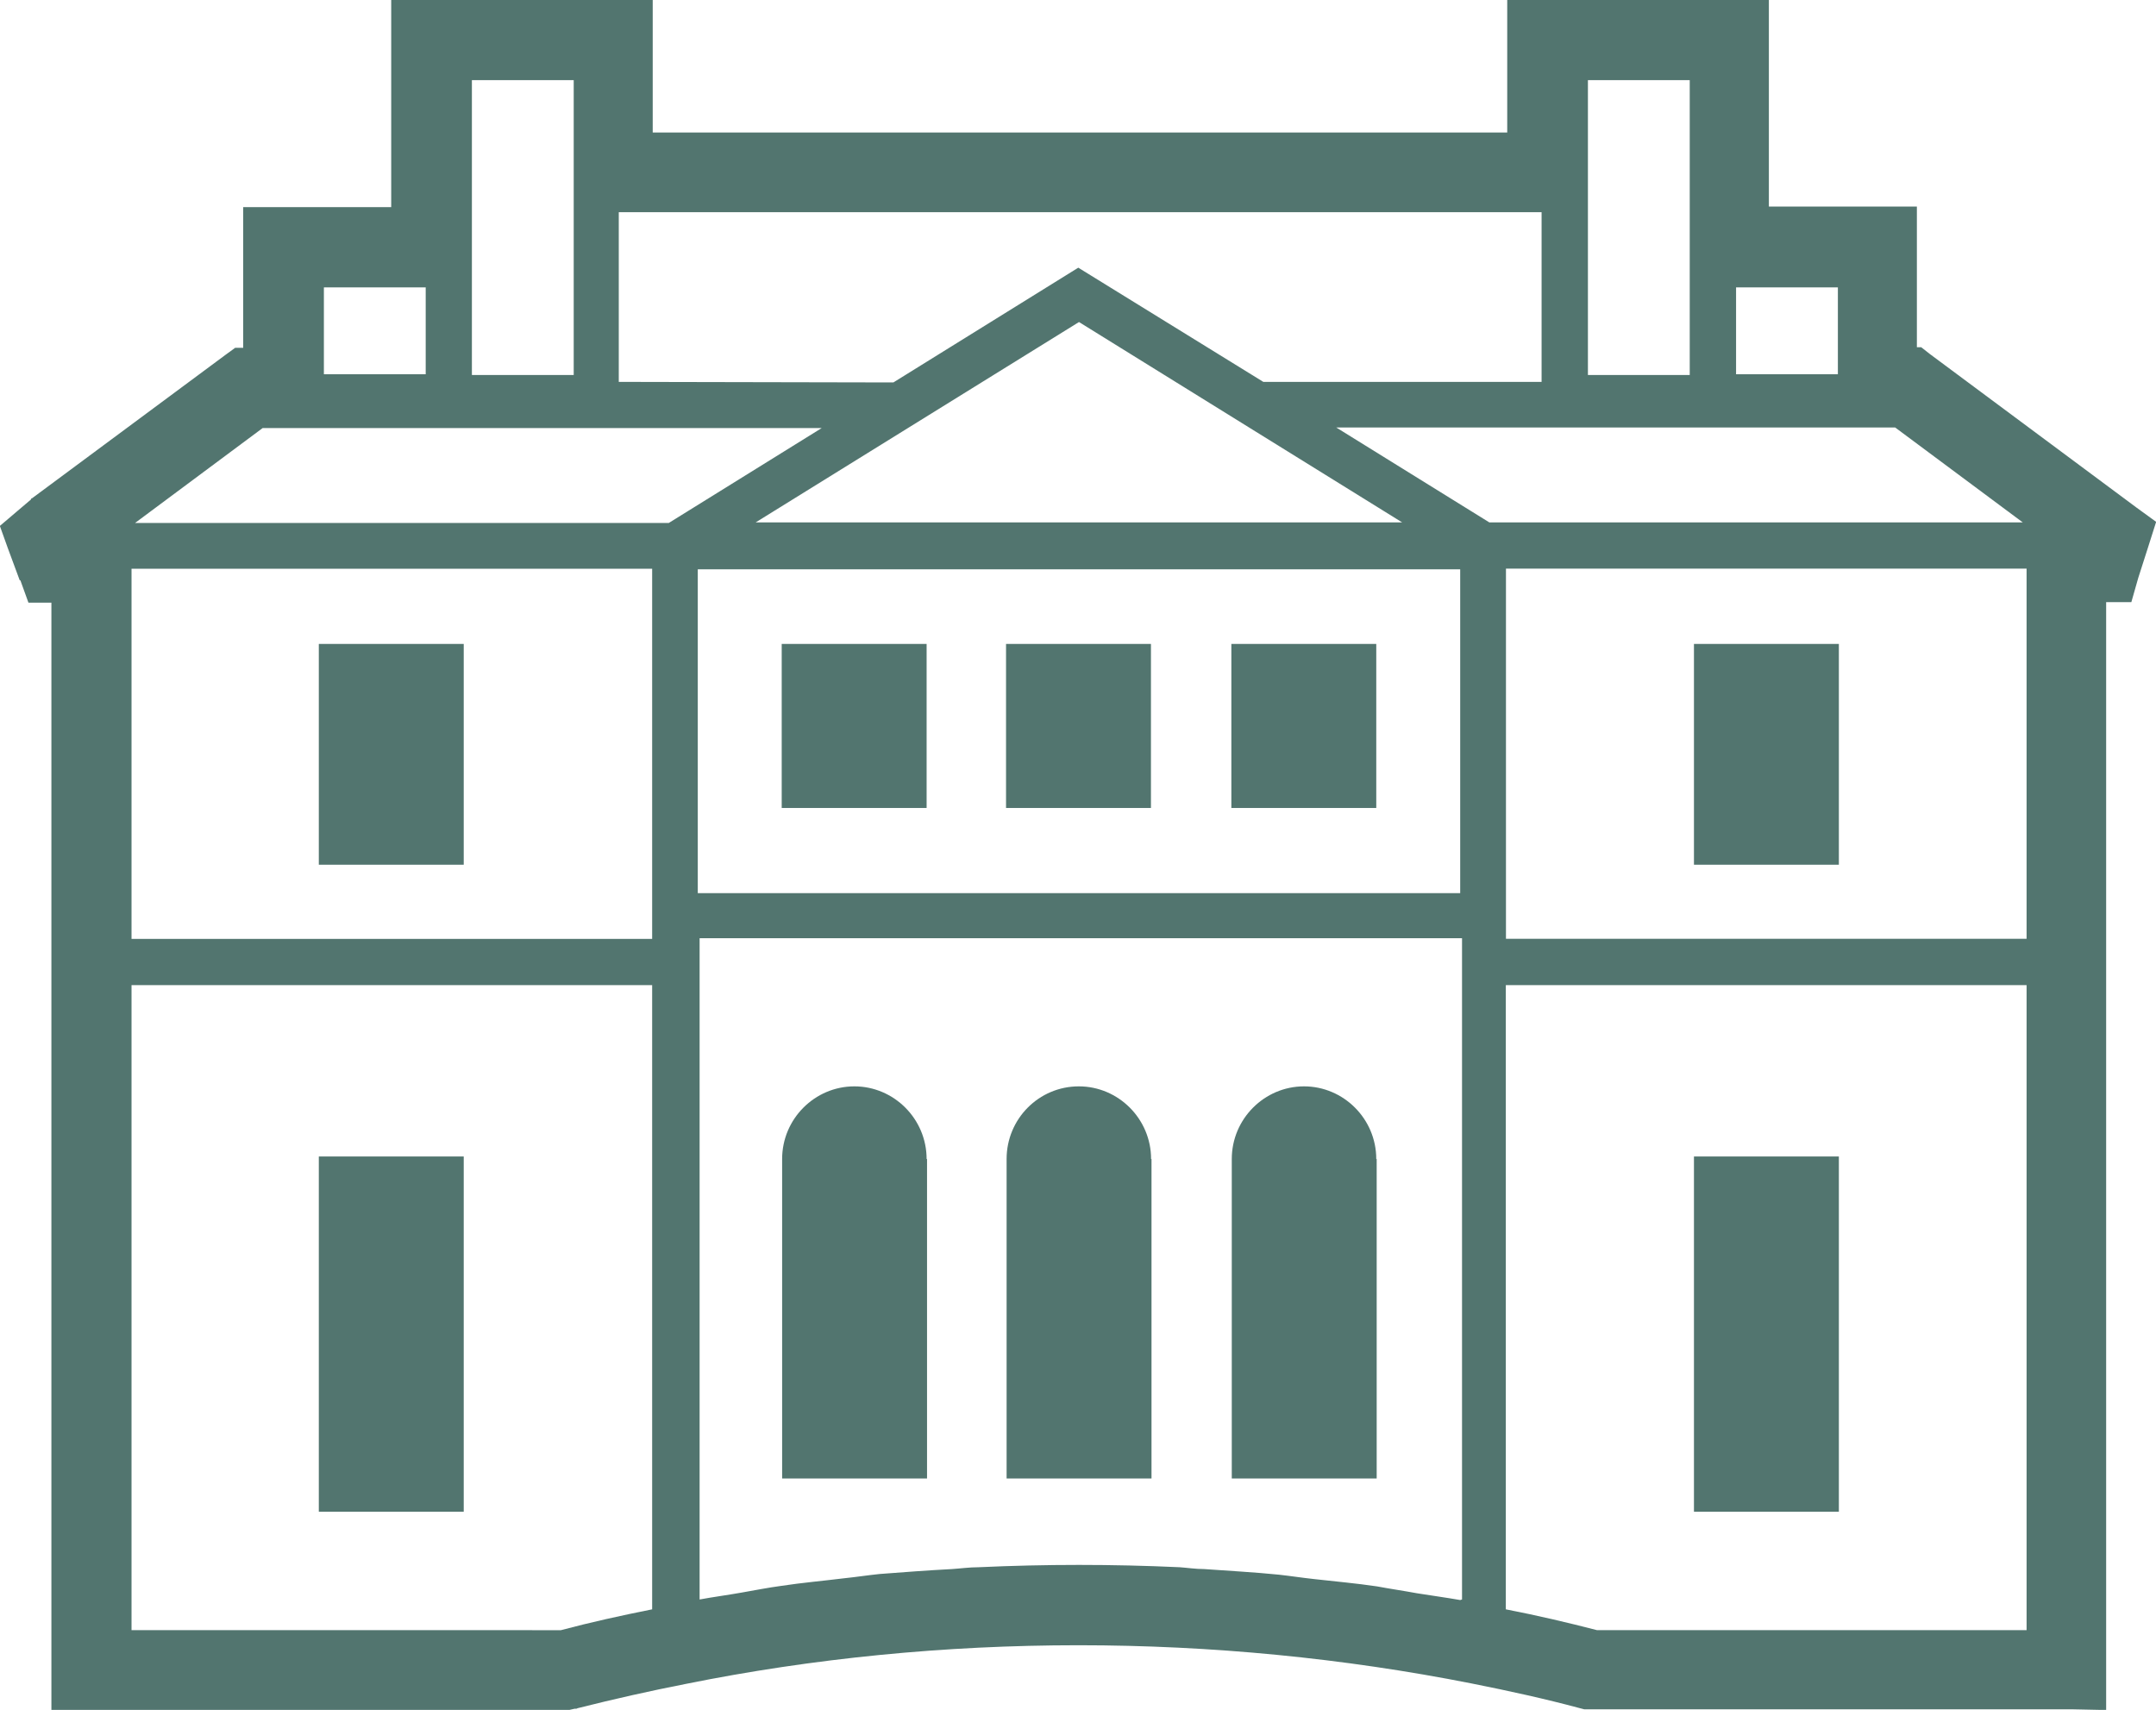 <?xml version="1.0" encoding="UTF-8"?>
<svg id="Layer_1" data-name="Layer 1" xmlns="http://www.w3.org/2000/svg" viewBox="0 0 15.31 12.143">
  <defs>
    <style>
      .cls-1 {
        fill: #52756f;
      }
    </style>
  </defs>
  <g>
    <path class="cls-1" d="M6.58,8.231c0-.285-.232-.516-.513-.516s-.513.231-.513.516v2.269h1.029v-2.269h-.004Z"/>
    <path class="cls-1" d="M8.174,8.231c0-.285-.232-.516-.513-.516-.284,0-.513.231-.513.516v2.269h1.029v-2.269h-.004Z"/>
    <path class="cls-1" d="M9.773,8.231c0-.285-.232-.516-.513-.516s-.513.231-.513.516v2.269h1.029v-2.269h-.004Z"/>
  </g>
  <rect class="cls-1" x="5.551" y="4.573" width="1.029" height="1.165"/>
  <rect class="cls-1" x="2.264" y="4.573" width="1.029" height="1.568"/>
  <rect class="cls-1" x="2.264" y="8.213" width="1.029" height="2.523"/>
  <rect class="cls-1" x="12.029" y="4.573" width="1.029" height="1.568"/>
  <rect class="cls-1" x="12.029" y="8.213" width="1.029" height="2.523"/>
  <rect class="cls-1" x="7.144" y="4.573" width="1.029" height="1.165"/>
  <rect class="cls-1" x="8.744" y="4.573" width="1.029" height="1.165"/>
  <path class="cls-1" d="M.934,6.996h3.697v4.433c-.22.044-.438.092-.648.148H.934v-4.581ZM.934,4.039h3.697v2.629H.934v-2.629ZM1.866,3.04h3.969l-1.086.674H.959l.906-.674ZM2.3,2.041h.723v.617h-.723v-.617ZM3.351.569h.723v2.094h-.723V.569ZM4.398,1.507h6.549v1.205h-1.976l-1.314-.811-1.313.815-1.95-.004v-1.205h.004ZM11.276.569h.723v2.094h-.723V.569ZM12.328,2.041h.723v.617h-.723v-.617ZM14.364,3.71h-3.788l-1.087-.674h3.969l.906.674ZM14.391,6.667h-3.697v-2.629h3.697v2.629ZM14.391,11.577h-3.05c-.205-.053-.425-.105-.648-.148v-4.433h3.698v4.581ZM5.366,3.71l2.296-1.423,2.295,1.423h-4.59ZM10.369,6.343h-5.414v-2.3h5.414v2.3ZM10.369,11.363c-.101-.018-.201-.031-.306-.048-.097-.018-.189-.031-.285-.049-.148-.022-.297-.035-.447-.052-.083-.009-.167-.022-.249-.031-.176-.018-.355-.027-.531-.04-.061,0-.118-.009-.174-.013-.478-.022-.952-.022-1.428,0-.066,0-.128.009-.189.013-.172.009-.342.022-.513.035-.088.009-.17.022-.258.031-.145.018-.294.031-.439.053-.096.013-.187.031-.284.048-.101.018-.201.031-.298.049v-4.696h5.414v4.696l-.013.004ZM.145,4.122l.057.158h.163v7.864h3.675l.04-.009h.013l.009-.004c.262-.066.516-.123.766-.172.906-.183,1.844-.275,2.79-.275s1.884.092,2.79.271c.267.053.526.11.771.176l.031.008h3.466l.24.005v-7.868h.179l.049-.172.074-.231.053-.167-.139-.101-1.468-1.091-.061-.048h-.031v-.999h-1.051V0h-1.858v.941h-6.068v-.941h-1.857v1.471h-1.051v.999h-.057l-.066.048L.227,3.539h-.004l-.004.009-.093.079-.127.108.057.159.084.227h.004Z"/>
</svg>